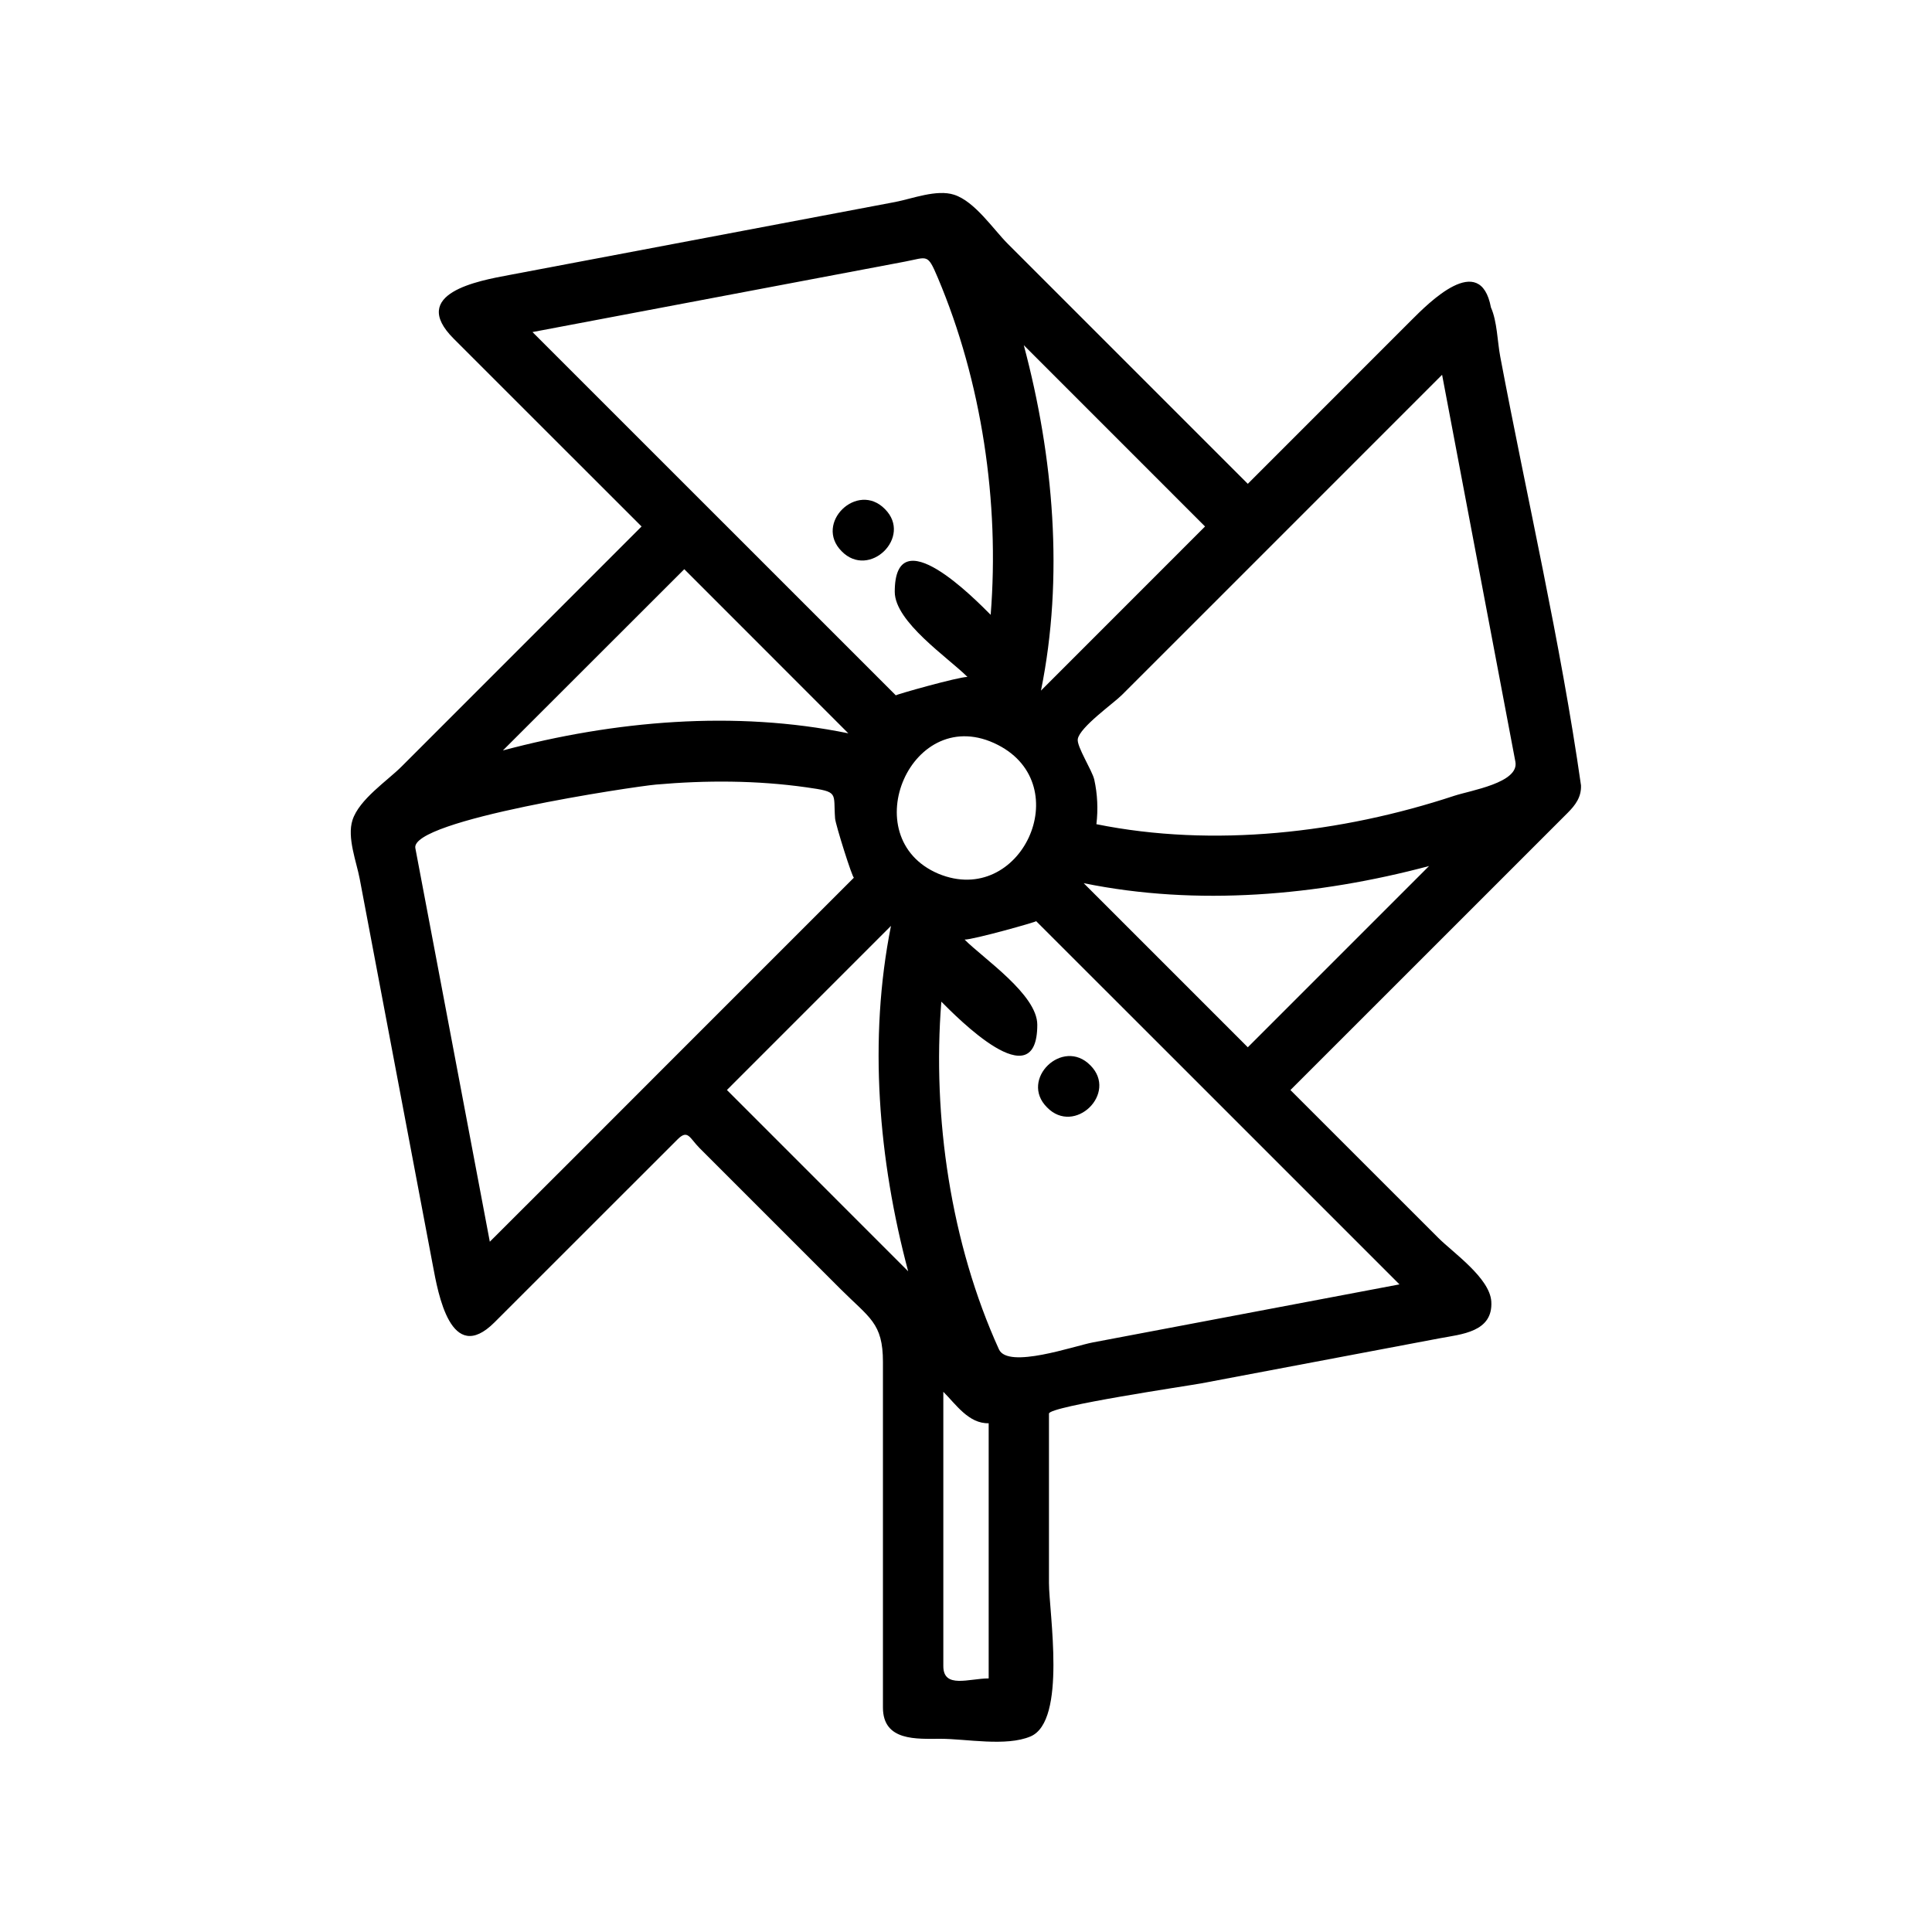 <?xml version="1.0" encoding="utf-8"?>
<!-- Generator: Adobe Illustrator 16.0.0, SVG Export Plug-In . SVG Version: 6.00 Build 0)  -->
<!DOCTYPE svg PUBLIC "-//W3C//DTD SVG 1.0//EN" "http://www.w3.org/TR/2001/REC-SVG-20010904/DTD/svg10.dtd">
<svg version="1.0" xmlns="http://www.w3.org/2000/svg" xmlns:xlink="http://www.w3.org/1999/xlink" x="0px" y="0px" width="42.52px"
	 height="42.52px" viewBox="0 0 42.52 42.52" enable-background="new 0 0 42.52 42.52" xml:space="preserve">
<g id="instructions">
	<path d="M34.795,17.284c-0.451-3.158-1.185-6.299-1.777-9.434c-0.063-0.329-0.067-0.776-0.205-1.084
		c-0.237-1.251-1.375-0.095-1.758,0.288c-1.198,1.198-2.396,2.396-3.593,3.594c-1.762-1.762-3.523-3.523-5.285-5.285
		c-0.316-0.316-0.721-0.929-1.178-1.077c-0.386-0.125-0.924,0.088-1.295,0.159c-2.834,0.536-5.67,1.073-8.504,1.609
		c-0.664,0.125-2.215,0.4-1.215,1.4c0.97,0.97,1.94,1.94,2.911,2.91c0.407,0.408,0.815,0.815,1.224,1.223
		c-1.762,1.762-3.523,3.523-5.284,5.285c-0.315,0.315-0.931,0.721-1.078,1.176c-0.125,0.385,0.09,0.926,0.159,1.296
		c0.537,2.834,1.072,5.669,1.609,8.504c0.114,0.608,0.394,2.218,1.357,1.255c0.94-0.94,1.881-1.88,2.821-2.82
		c0.403-0.403,0.806-0.806,1.21-1.209c0.226-0.226,0.264-0.026,0.481,0.192c1.034,1.035,2.069,2.069,3.104,3.104
		c0.636,0.636,0.933,0.745,0.933,1.604c0,1.454,0,2.908,0,4.362c0,1.081,0,2.162,0,3.243c0,0.749,0.748,0.689,1.268,0.689
		c0.564,0,1.442,0.176,1.98-0.052c0.803-0.34,0.406-2.736,0.406-3.377c0-1.242,0-2.485,0-3.728c0-0.161,3.097-0.617,3.349-0.665
		c1.751-0.331,3.502-0.662,5.253-0.993c0.473-0.089,1.174-0.136,1.133-0.809c-0.032-0.517-0.842-1.076-1.166-1.4
		c-1.085-1.084-2.17-2.169-3.255-3.254c1.402-1.402,2.805-2.804,4.207-4.206c0.631-0.631,1.263-1.263,1.894-1.894
		C34.673,17.718,34.805,17.541,34.795,17.284z M26.521,11.587c-1.204,1.204-2.407,2.408-3.611,3.612
		c0.508-2.499,0.276-5.151-0.378-7.602C23.862,8.927,25.191,10.257,26.521,11.587z M11.719,7.308
		c2.228-0.421,4.455-0.843,6.683-1.264c0.502-0.095,1.005-0.19,1.507-0.285c0.51-0.096,0.5-0.19,0.729,0.35
		c0.97,2.291,1.363,4.948,1.165,7.422c-0.334-0.334-2.111-2.159-2.111-0.507c0,0.663,1.176,1.45,1.6,1.874
		c-0.196-0.002-1.591,0.392-1.576,0.406c-1.031-1.031-2.063-2.063-3.094-3.094C14.987,10.575,13.353,8.941,11.719,7.308z
		 M15.06,12.527c1.204,1.204,2.407,2.408,3.61,3.612c-2.497-0.511-5.153-0.277-7.602,0.377
		C12.398,15.186,13.729,13.856,15.06,12.527z M14.59,23.519c-1.267,1.273-2.54,2.54-3.81,3.809c-0.389-2.053-0.777-4.106-1.165-6.16
		c-0.158-0.834-0.316-1.668-0.474-2.502c-0.117-0.618,4.796-1.355,5.297-1.399c1.101-0.097,2.216-0.094,3.312,0.061
		c0.729,0.103,0.585,0.112,0.629,0.687c0.011,0.136,0.386,1.329,0.415,1.3C17.393,20.716,15.991,22.118,14.59,23.519z
		 M15.998,23.989c1.204-1.204,2.407-2.408,3.611-3.612c-0.5,2.504-0.276,5.146,0.378,7.602
		C18.657,26.649,17.328,25.319,15.998,23.989z M20.654,19.23c-1.878-0.796-0.586-3.806,1.309-2.835
		C23.709,17.29,22.466,19.979,20.654,19.23z M21.759,36.939c-0.432,0-0.998,0.233-0.998-0.271c0-0.701,0-1.401,0-2.102
		c0-1.312,0-2.623,0-3.935c0.276,0.275,0.559,0.705,0.998,0.692C21.759,33.195,21.759,35.067,21.759,36.939z M30.8,28.267
		c-2.251,0.426-4.501,0.852-6.752,1.278c-0.407,0.077-1.864,0.59-2.063,0.152c-1.06-2.333-1.469-5.109-1.268-7.652
		c0.334,0.333,2.112,2.16,2.112,0.508c0-0.662-1.176-1.45-1.6-1.874c0.195,0.001,1.591-0.391,1.575-0.406
		c1.032,1.031,2.063,2.063,3.096,3.094C27.534,25,29.167,26.633,30.8,28.267z M27.462,23.049c-1.204-1.204-2.408-2.408-3.612-3.612
		c2.497,0.511,5.152,0.276,7.601-0.377C30.121,20.39,28.791,21.72,27.462,23.049z M24.13,18.139c0.039-0.326,0.024-0.66-0.047-0.981
		c-0.045-0.201-0.39-0.731-0.363-0.892c0.043-0.262,0.788-0.788,0.969-0.969c0.675-0.674,1.35-1.349,2.023-2.022
		c1.676-1.675,3.351-3.351,5.026-5.027c0.452,2.388,0.904,4.776,1.357,7.164c0.085,0.451,0.17,0.901,0.256,1.352
		c0.088,0.464-0.984,0.631-1.345,0.75C29.524,18.334,26.708,18.66,24.13,18.139z"/>
	<path d="M19.476,11.204c-0.607-0.621-1.566,0.311-0.954,0.927C19.127,12.754,20.09,11.818,19.476,11.204z"/>
	<path d="M23.997,23.446c-0.608-0.62-1.569,0.311-0.954,0.925C23.648,24.996,24.612,24.06,23.997,23.446z"/>
</g>
<g id="vignettes" display="none">
	<g id="grenouille">
	</g>
	<g id="fleur" display="inline">
	</g>
	<g id="coccinelle">
	</g>
</g>
<g id="a_récupérer" display="none">
</g>
<g id="bapteme" display="none">
</g>
</svg>
